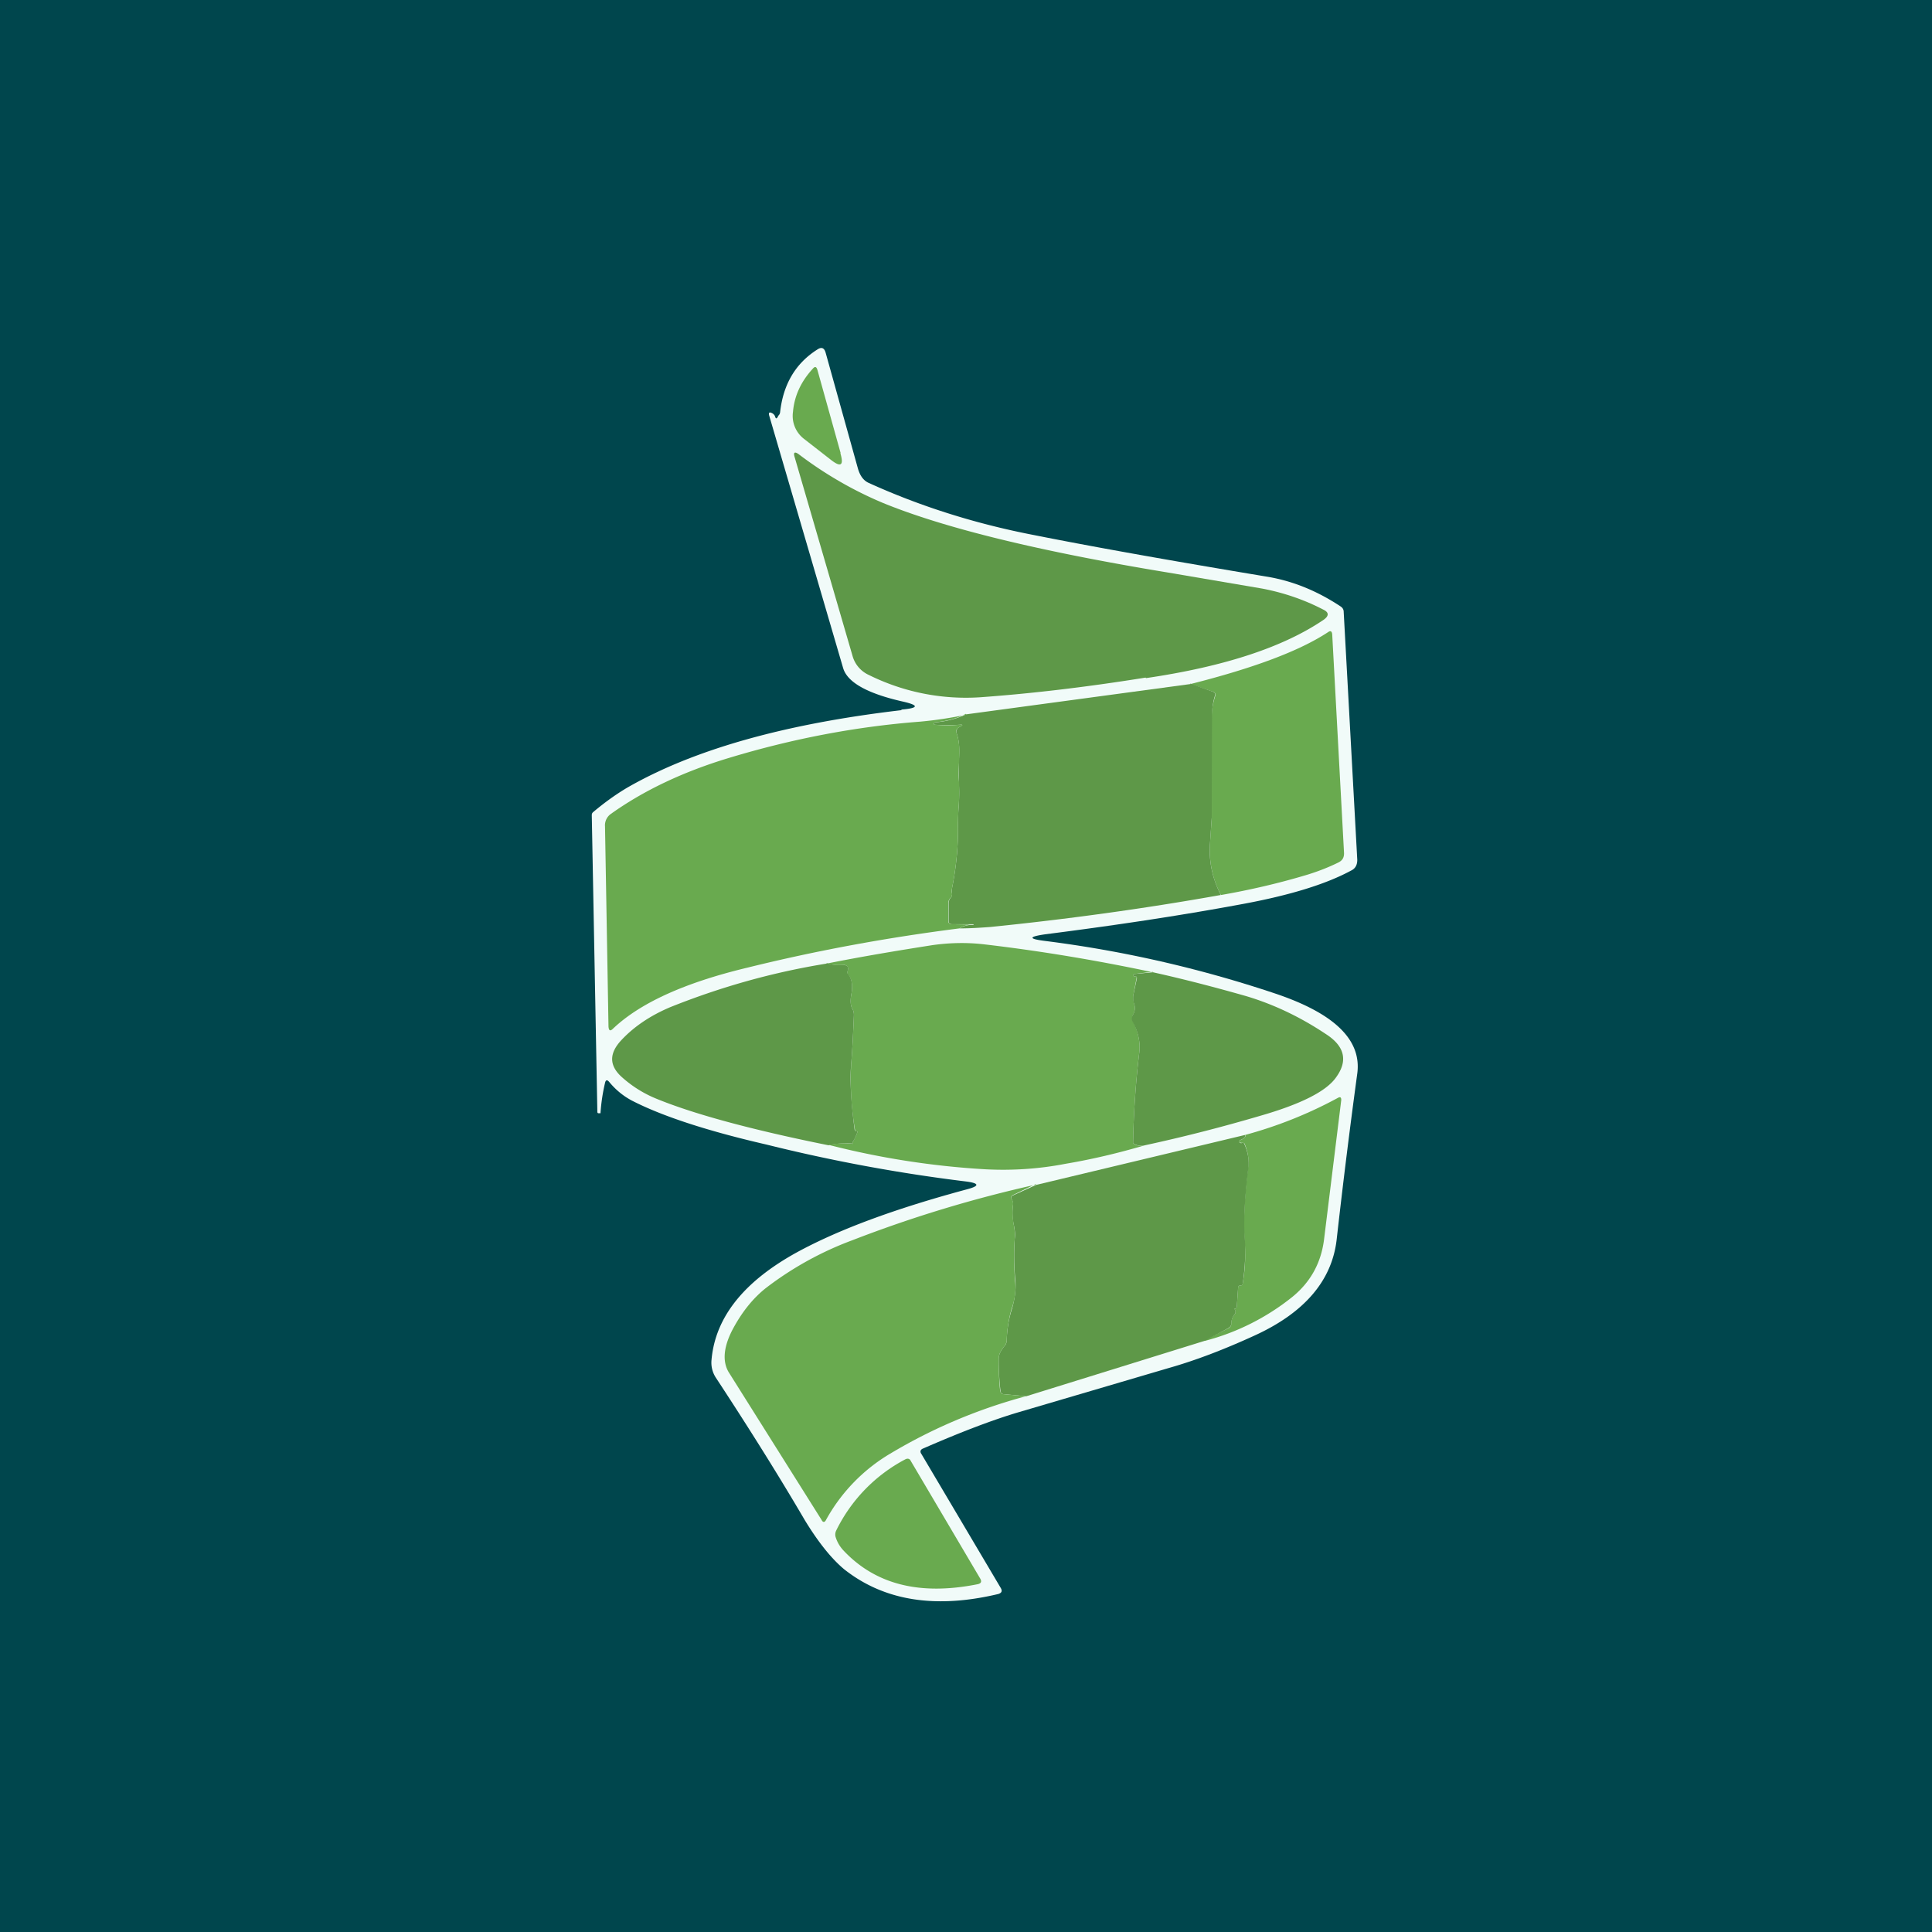 <?xml version="1.0" encoding="UTF-8"?>
<!-- generated by Finnhub -->
<svg viewBox="0 0 55.5 55.5" xmlns="http://www.w3.org/2000/svg">
<path d="M 0,0 H 55.5 V 55.5 H 0 Z" fill="rgb(0, 70, 77)"/>
<path d="M 25.89,20.385 C 26.4,20.34 26.41,20.26 25.92,20.15 C 24.91,19.92 24.34,19.6 24.22,19.19 L 22.1,11.95 C 22.07,11.85 22.1,11.82 22.2,11.88 C 22.24,11.91 22.26,11.94 22.27,11.98 C 22.29,12.03 22.31,12.03 22.34,11.98 L 22.36,11.94 A 0.15,0.15 0 0,0 22.41,11.84 C 22.5,11.04 22.85,10.44 23.48,10.04 C 23.6,9.96 23.68,9.99 23.72,10.14 L 24.64,13.44 C 24.7,13.66 24.8,13.8 24.95,13.87 C 26.4,14.53 27.99,15.04 29.7,15.37 C 31.56,15.74 33.78,16.13 36.36,16.56 C 37.12,16.68 37.83,16.97 38.51,17.42 C 38.57,17.46 38.6,17.51 38.6,17.58 L 38.99,24.7 C 38.99,24.84 38.94,24.95 38.81,25.01 C 38.07,25.41 37.01,25.73 35.64,25.98 C 33.86,26.31 31.98,26.59 30.02,26.84 C 29.54,26.91 29.54,26.97 30.02,27.03 C 32.24,27.31 34.45,27.81 36.63,28.54 C 38.33,29.11 39.12,29.87 38.99,30.84 C 38.79,32.31 38.59,33.9 38.4,35.59 C 38.27,36.78 37.48,37.71 36.03,38.37 C 35.2,38.75 34.38,39.07 33.57,39.3 L 29.29,40.56 C 28.54,40.78 27.62,41.13 26.52,41.61 C 26.44,41.64 26.42,41.7 26.47,41.77 L 28.75,45.62 C 28.8,45.71 28.77,45.76 28.68,45.79 C 26.88,46.22 25.4,45.99 24.25,45.08 C 23.89,44.78 23.51,44.31 23.12,43.67 C 22.3,42.27 21.44,40.91 20.56,39.57 A 0.79,0.79 0 0,1 20.44,39.06 C 20.55,37.83 21.38,36.8 22.92,35.96 C 24.12,35.31 25.72,34.72 27.76,34.17 C 28.15,34.07 28.14,33.99 27.75,33.94 A 47.7,47.7 0 0,1 22.02,32.88 C 20.28,32.48 18.99,32.05 18.14,31.61 C 17.9,31.48 17.69,31.31 17.5,31.08 C 17.44,31.01 17.4,31.02 17.38,31.11 A 5.35,5.35 0 0,0 17.25,31.98 H 17.19 C 17.17,31.98 17.16,31.96 17.16,31.94 L 17,23.42 C 17,23.38 17.01,23.35 17.05,23.32 C 17.36,23.06 17.69,22.82 18.03,22.62 C 19.95,21.52 22.57,20.79 25.9,20.4 Z" fill="rgb(241, 251, 249)"/>
<path d="M 24.14,13.015 C 24.25,13.38 24.15,13.43 23.87,13.21 L 23.1,12.61 A 0.83,0.83 0 0,1 22.78,11.83 C 22.82,11.37 23.01,10.96 23.35,10.59 C 23.41,10.52 23.45,10.53 23.48,10.62 L 24.15,13.02 Z" fill="rgb(105, 170, 79)"/>
<path d="M 32.91,19.465 C 31.14,19.75 29.55,19.93 28.16,20.03 A 6.27,6.27 0 0,1 24.96,19.39 A 0.85,0.85 0 0,1 24.49,18.84 L 22.83,13.14 C 22.78,12.99 22.83,12.96 22.96,13.06 C 23.7,13.62 24.51,14.09 25.37,14.45 C 27.13,15.17 29.86,15.84 33.57,16.45 L 36.27,16.91 C 36.89,17.03 37.47,17.23 38.01,17.51 C 38.18,17.59 38.18,17.69 38.03,17.8 C 36.87,18.59 35.17,19.15 32.92,19.48 Z" fill="rgb(94, 152, 72)"/>
<path d="M 35.06,25.685 A 2.74,2.74 0 0,1 34.76,24.22 L 34.81,23.48 V 20.58 C 34.81,20.37 34.85,20.18 34.91,19.99 C 34.92,19.93 34.91,19.89 34.84,19.87 L 34.2,19.65 C 36.02,19.19 37.33,18.7 38.15,18.16 C 38.22,18.11 38.26,18.13 38.27,18.22 L 38.61,24.51 C 38.61,24.63 38.57,24.71 38.46,24.77 C 38.2,24.9 37.9,25.02 37.58,25.12 C 36.72,25.38 35.88,25.57 35.08,25.71 Z" fill="rgb(105, 170, 79)"/>
<path d="M 34.19,19.635 L 34.84,19.87 C 34.9,19.89 34.92,19.93 34.9,19.99 A 1.9,1.9 0 0,0 34.82,20.59 L 34.81,23.48 L 34.76,24.22 C 34.72,24.75 34.83,25.24 35.07,25.71 C 32.83,26.11 30.62,26.41 28.44,26.63 C 28.16,26.65 27.87,26.67 27.56,26.67 A 0.7,0.7 0 0,1 27.96,26.57 H 27.97 L 27.96,26.55 H 27.36 C 27.28,26.55 27.25,26.52 27.25,26.45 V 25.95 C 27.25,25.89 27.27,25.84 27.31,25.79 A 0.14,0.14 0 0,0 27.35,25.69 V 25.51 C 27.47,24.91 27.53,24.3 27.52,23.68 C 27.52,23.58 27.52,23.41 27.54,23.19 C 27.56,22.87 27.56,22.62 27.54,22.46 V 21.91 C 27.58,21.53 27.55,21.25 27.48,21.06 C 27.46,21.01 27.48,20.96 27.51,20.92 A 0.25,0.25 0 0,1 27.57,20.88 C 27.67,20.83 27.67,20.81 27.56,20.82 A 5.8,5.8 0 0,1 26.86,20.82 C 26.84,20.82 26.83,20.81 26.83,20.79 C 26.83,20.76 26.83,20.75 26.86,20.75 C 27.17,20.73 27.47,20.65 27.76,20.52 L 34.2,19.65 Z" fill="rgb(94, 152, 72)"/>
<path d="M 27.75,20.505 C 27.47,20.65 27.17,20.72 26.86,20.75 C 26.84,20.75 26.83,20.76 26.83,20.79 C 26.83,20.81 26.83,20.82 26.86,20.82 C 27.11,20.84 27.34,20.84 27.56,20.82 C 27.66,20.82 27.67,20.83 27.57,20.88 A 0.24,0.24 0 0,0 27.51,20.92 C 27.47,20.96 27.46,21.01 27.48,21.06 C 27.55,21.25 27.58,21.53 27.55,21.91 C 27.53,22.16 27.53,22.34 27.55,22.46 C 27.56,22.62 27.56,22.86 27.54,23.19 A 7.4,7.4 0 0,0 27.52,23.69 C 27.53,24.3 27.47,24.91 27.35,25.51 A 0.62,0.62 0 0,0 27.35,25.68 C 27.35,25.73 27.34,25.76 27.31,25.79 A 0.22,0.22 0 0,0 27.24,25.95 V 26.45 C 27.24,26.52 27.28,26.55 27.35,26.55 A 766.16,766.16 0 0,0 27.97,26.56 A 0.7,0.7 0 0,0 27.56,26.67 C 25.51,26.93 23.48,27.3 21.46,27.8 C 19.67,28.23 18.39,28.81 17.61,29.55 C 17.53,29.63 17.49,29.61 17.48,29.49 L 17.38,23.74 A 0.4,0.4 0 0,1 17.55,23.38 C 18.49,22.71 19.62,22.17 20.95,21.77 C 22.77,21.22 24.6,20.87 26.44,20.73 A 11.47,11.47 0 0,0 27.76,20.53 Z" fill="rgb(105, 170, 79)"/>
<path d="M 33.11,27.915 L 32.59,27.98 C 32.57,27.98 32.56,27.99 32.56,28.01 C 32.56,28.04 32.58,28.06 32.6,28.05 C 32.64,28.04 32.66,28.05 32.65,28.1 L 32.56,28.57 C 32.55,28.67 32.56,28.75 32.58,28.84 C 32.62,28.94 32.6,29.05 32.55,29.15 A 0.2,0.2 0 0,0 32.55,29.35 C 32.7,29.65 32.76,29.95 32.73,30.22 A 25.6,25.6 0 0,0 32.55,32.84 C 32.63,32.91 32.75,32.93 32.89,32.9 C 32.14,33.12 31.39,33.3 30.62,33.43 C 29.85,33.58 29.08,33.63 28.31,33.59 A 23.58,23.58 0 0,1 23.81,32.89 A 2.2,2.2 0 0,1 24.51,32.86 C 24.49,32.86 24.48,32.83 24.5,32.8 C 24.55,32.71 24.6,32.62 24.63,32.52 C 24.63,32.51 24.63,32.5 24.61,32.5 H 24.6 A 0.07,0.07 0 0,1 24.56,32.45 A 8.48,8.48 0 0,1 24.45,30.58 C 24.49,30.11 24.51,29.63 24.53,29.16 A 0.3,0.3 0 0,0 24.49,28.99 C 24.43,28.89 24.42,28.74 24.46,28.54 C 24.5,28.3 24.47,28.12 24.36,27.99 C 24.33,27.95 24.33,27.91 24.36,27.87 C 24.38,27.84 24.38,27.81 24.36,27.79 A 0.13,0.13 0 0,0 24.23,27.72 C 24.06,27.73 23.9,27.72 23.75,27.68 C 24.75,27.48 25.77,27.31 26.79,27.15 C 27.29,27.08 27.79,27.07 28.29,27.13 C 29.91,27.32 31.52,27.59 33.12,27.93 Z" fill="rgb(105, 170, 79)"/>
<path d="M 23.74,27.665 C 23.9,27.72 24.05,27.73 24.23,27.72 C 24.29,27.72 24.33,27.74 24.37,27.79 V 27.87 C 24.33,27.91 24.33,27.95 24.37,27.99 C 24.47,28.12 24.5,28.3 24.46,28.54 C 24.42,28.74 24.43,28.89 24.49,28.99 C 24.52,29.04 24.53,29.09 24.53,29.16 C 24.51,29.63 24.49,30.11 24.45,30.58 S 24.45,31.67 24.55,32.45 C 24.56,32.47 24.57,32.49 24.6,32.5 H 24.62 L 24.63,32.52 C 24.6,32.62 24.55,32.72 24.5,32.8 C 24.48,32.83 24.49,32.85 24.52,32.86 H 24.56 C 24.61,32.86 24.61,32.86 24.56,32.86 A 2.2,2.2 0 0,0 23.8,32.9 C 21.57,32.45 19.92,32 18.85,31.56 A 3.39,3.39 0 0,1 17.84,30.92 C 17.5,30.6 17.5,30.26 17.84,29.89 C 18.21,29.49 18.69,29.17 19.26,28.93 C 20.71,28.35 22.2,27.93 23.75,27.68 Z M 33.12,27.93 C 34.02,28.13 34.9,28.36 35.78,28.61 C 36.56,28.84 37.33,29.2 38.08,29.7 C 38.63,30.05 38.73,30.47 38.38,30.95 C 38.1,31.35 37.37,31.72 36.18,32.06 C 35.09,32.38 34,32.66 32.89,32.9 C 32.75,32.93 32.63,32.9 32.55,32.84 A 25.6,25.6 0 0,1 32.73,30.22 C 32.76,29.94 32.7,29.65 32.54,29.36 A 0.2,0.2 0 0,1 32.54,29.16 C 32.6,29.06 32.62,28.95 32.58,28.84 A 0.54,0.54 0 0,1 32.56,28.57 L 32.66,28.1 C 32.66,28.06 32.64,28.04 32.6,28.05 C 32.58,28.05 32.56,28.05 32.56,28.01 C 32.56,27.99 32.57,27.98 32.59,27.98 L 33.12,27.93 Z" fill="rgb(94, 152, 72)"/>
<path d="M 34.59,38.505 L 35.3,38.15 A 0.14,0.14 0 0,0 35.37,38.02 C 35.37,37.92 35.41,37.82 35.47,37.75 A 0.1,0.1 0 0,0 35.49,37.66 A 0.1,0.1 0 0,0 35.45,37.61 V 37.6 C 35.47,37.6 35.49,37.6 35.51,37.58 A 0.07,0.07 0 0,0 35.53,37.53 L 35.57,36.95 A 0.08,0.08 0 0,1 35.63,36.93 C 35.67,36.93 35.69,36.91 35.7,36.87 C 35.77,36.45 35.79,36.02 35.75,35.57 C 35.72,35.07 35.75,34.4 35.85,33.57 C 35.89,33.32 35.85,33.09 35.75,32.85 C 35.73,32.83 35.72,32.83 35.7,32.83 H 35.66 C 35.56,32.81 35.56,32.78 35.66,32.74 C 35.75,32.7 35.79,32.65 35.78,32.6 C 36.7,32.35 37.58,32 38.43,31.54 C 38.5,31.5 38.53,31.52 38.53,31.6 L 38.04,35.57 C 37.96,36.27 37.65,36.83 37.12,37.26 A 6.73,6.73 0 0,1 34.61,38.52 Z" fill="rgb(105, 170, 79)"/>
<path d="M 35.77,32.585 C 35.79,32.65 35.75,32.7 35.65,32.74 C 35.57,32.78 35.57,32.81 35.65,32.84 L 35.7,32.83 C 35.72,32.83 35.73,32.83 35.74,32.85 C 35.85,33.09 35.89,33.33 35.86,33.56 C 35.76,34.4 35.72,35.07 35.76,35.58 C 35.79,36.02 35.76,36.45 35.7,36.88 C 35.69,36.91 35.67,36.93 35.63,36.93 C 35.61,36.93 35.59,36.93 35.58,36.95 H 35.57 L 35.53,37.53 C 35.53,37.55 35.53,37.57 35.51,37.58 C 35.49,37.6 35.47,37.6 35.45,37.6 C 35.44,37.6 35.44,37.6 35.45,37.6 A 0.1,0.1 0 0,1 35.49,37.66 A 0.1,0.1 0 0,1 35.47,37.75 A 0.46,0.46 0 0,0 35.37,38.02 C 35.37,38.08 35.34,38.12 35.29,38.15 L 34.6,38.52 L 29.48,40.11 L 28.84,40.05 C 28.78,40.05 28.74,40.01 28.74,39.95 A 7.8,7.8 0 0,1 28.69,39.03 C 28.69,38.91 28.75,38.79 28.87,38.65 C 28.9,38.61 28.92,38.56 28.92,38.5 C 28.93,38.18 28.98,37.88 29.07,37.6 C 29.15,37.32 29.19,37.05 29.17,36.8 A 7.5,7.5 0 0,1 29.15,35.59 C 29.17,35.44 29.15,35.31 29.12,35.17 A 1.62,1.62 0 0,1 29.1,34.63 C 29.1,34.57 29.1,34.51 29.07,34.46 C 29.03,34.41 29.05,34.36 29.1,34.34 L 29.76,34.04 L 35.78,32.6 Z" fill="rgb(94, 152, 72)"/>
<path d="M 29.75,34.015 L 29.1,34.33 C 29.04,34.36 29.03,34.41 29.07,34.46 C 29.1,34.51 29.11,34.56 29.1,34.63 C 29.08,34.81 29.09,34.99 29.12,35.17 C 29.15,35.31 29.16,35.44 29.15,35.59 C 29.12,35.99 29.13,36.39 29.16,36.8 C 29.19,37.05 29.16,37.32 29.06,37.6 C 28.98,37.88 28.93,38.18 28.92,38.5 C 28.92,38.56 28.9,38.6 28.87,38.65 C 28.75,38.79 28.69,38.91 28.69,39.03 C 28.69,39.35 28.7,39.65 28.73,39.95 C 28.74,40.01 28.78,40.05 28.83,40.05 L 29.47,40.11 C 28.09,40.48 26.79,41.03 25.57,41.76 A 5.03,5.03 0 0,0 23.73,43.66 C 23.69,43.74 23.64,43.74 23.6,43.66 L 20.94,39.43 C 20.74,39.11 20.78,38.66 21.09,38.11 C 21.34,37.66 21.64,37.29 21.99,37.01 A 9.5,9.5 0 0,1 24.48,35.63 A 36.6,36.6 0 0,1 29.76,34.03 Z" fill="rgb(105, 170, 79)"/>
<path d="M 26.15,41.945 L 28.16,45.35 C 28.21,45.44 28.18,45.49 28.08,45.51 C 26.43,45.84 25.15,45.52 24.23,44.54 A 0.99,0.99 0 0,1 24.01,44.17 A 0.26,0.26 0 0,1 24.02,43.97 A 4.59,4.59 0 0,1 26.01,41.92 C 26.07,41.89 26.13,41.9 26.16,41.96 Z" fill="rgb(105, 170, 79)"/>
</svg>
